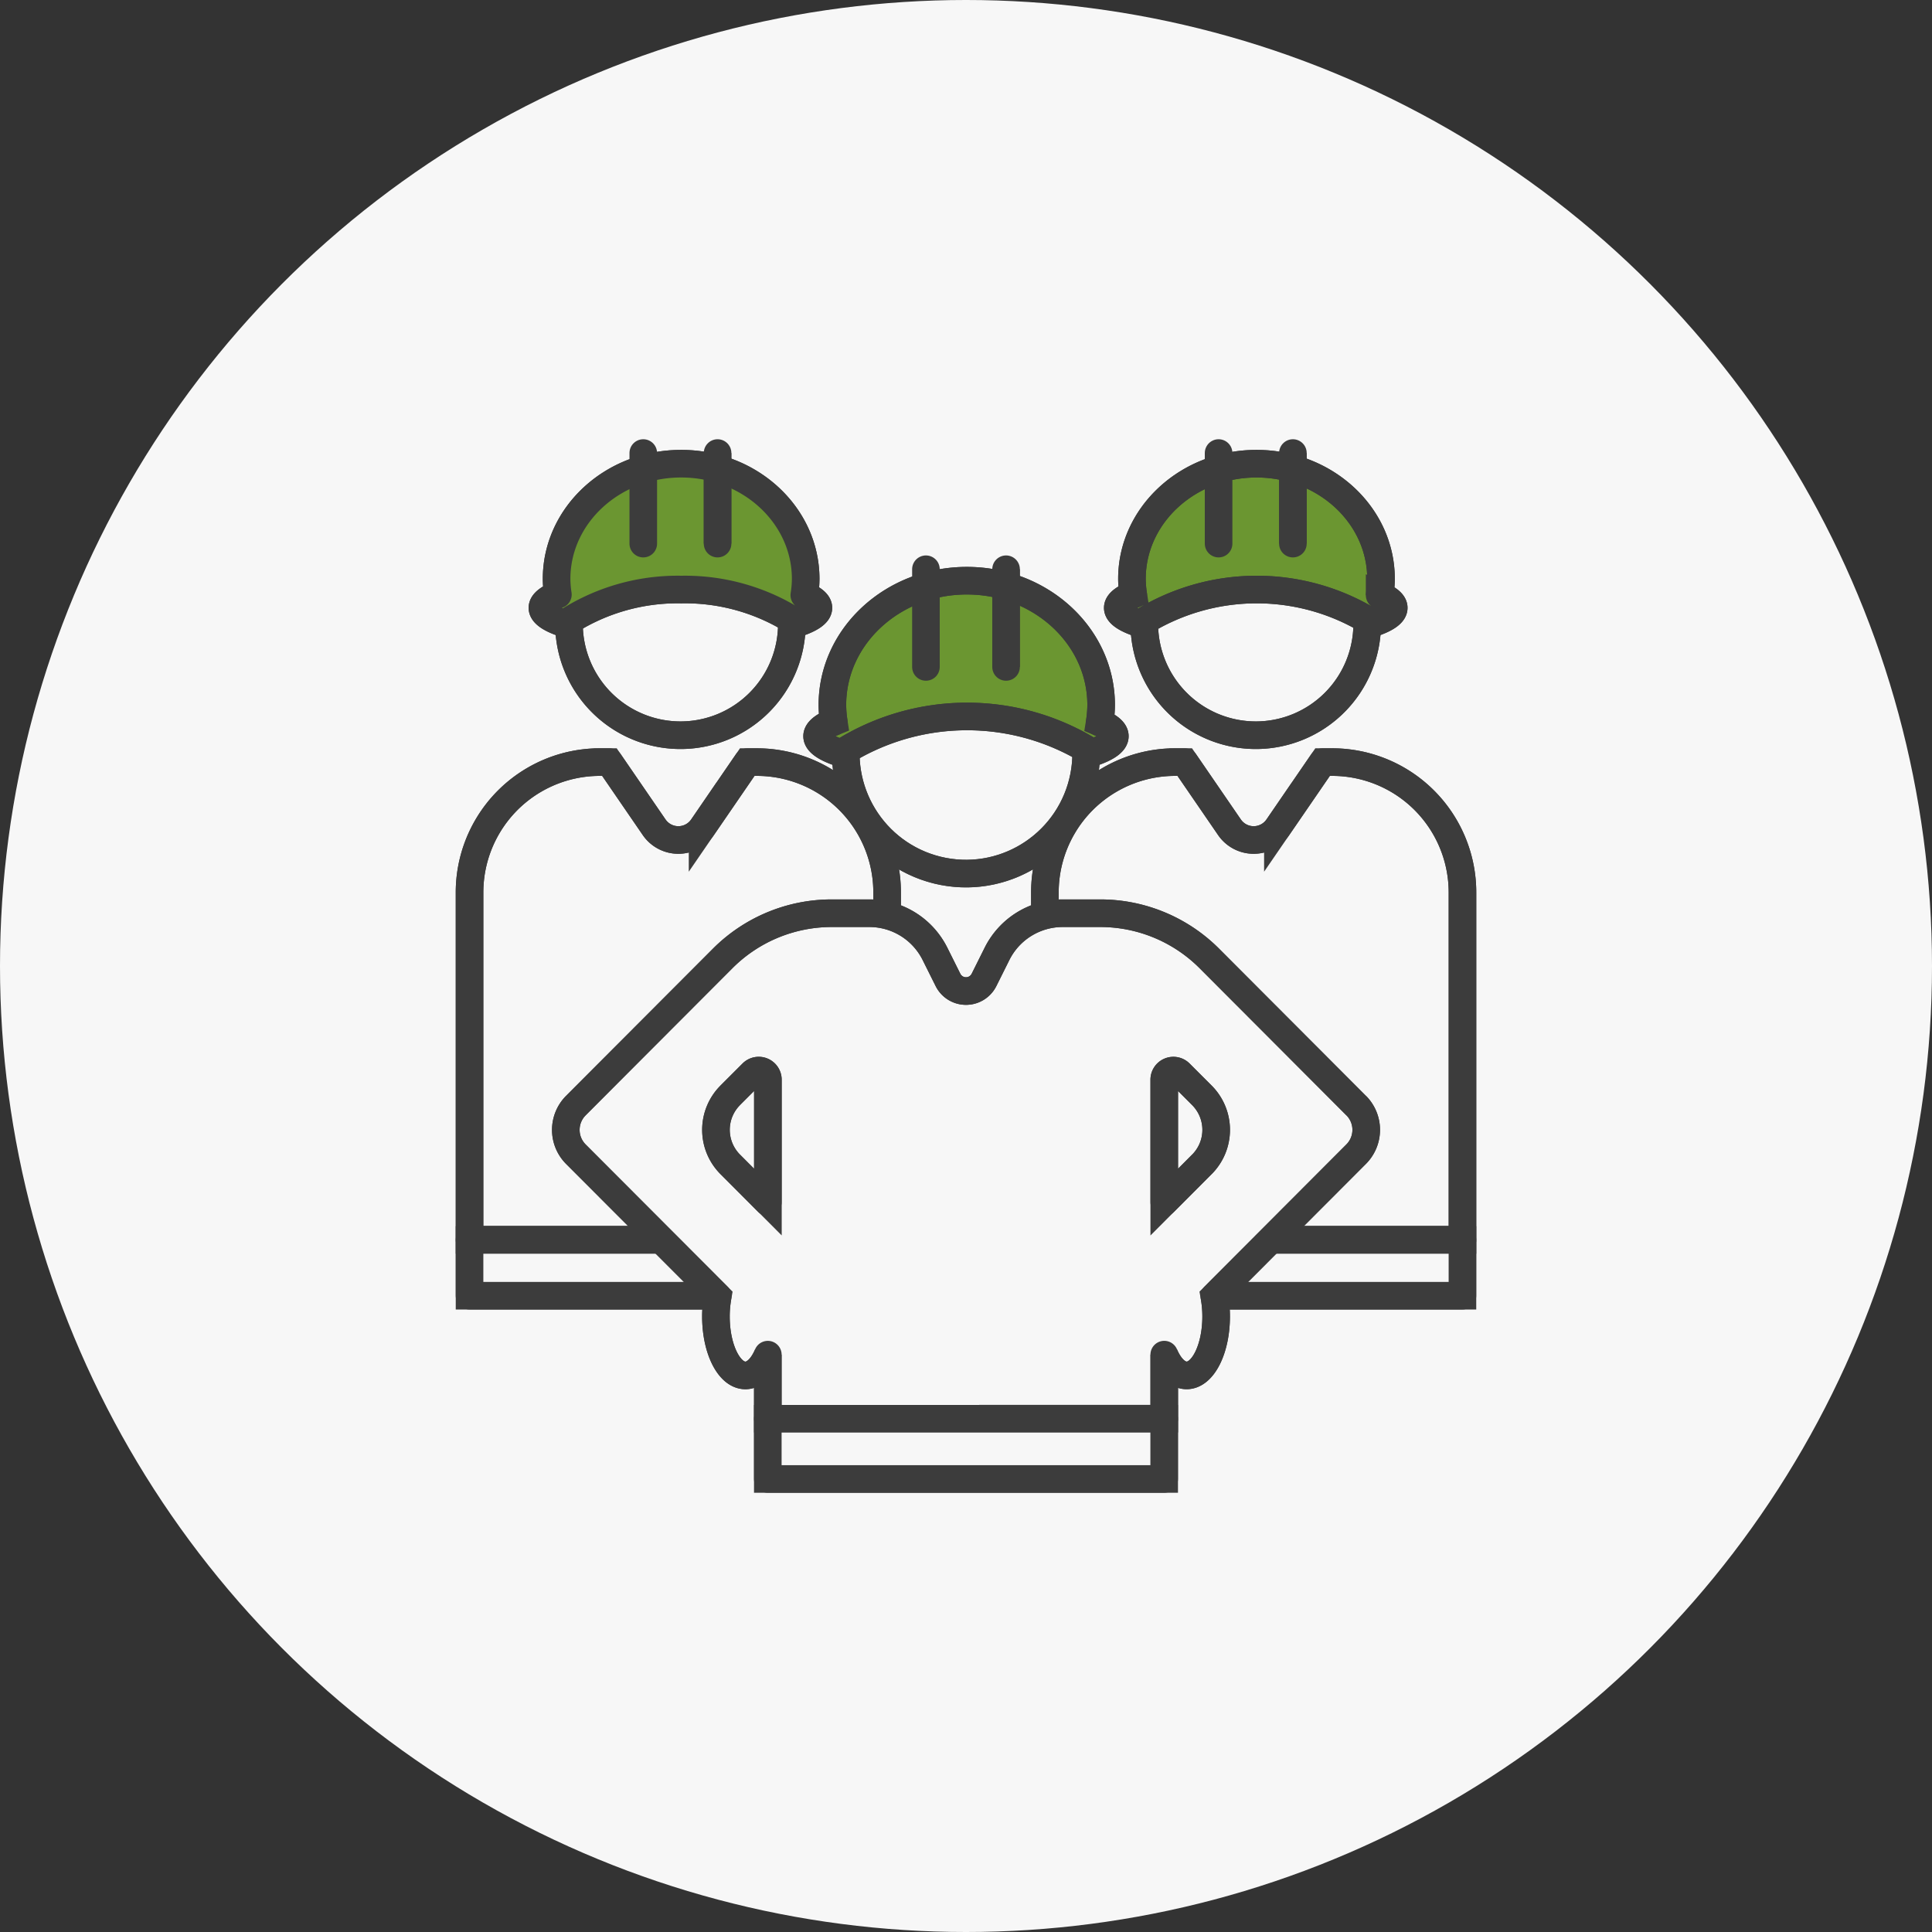 <svg xmlns="http://www.w3.org/2000/svg" width="140" height="140" viewBox="0 0 140 140">
  <rect x="0" y="0" width="140" height="140" fill="#333333" stroke="none"/>
  <g id="Group_13876" data-name="Group 13876" transform="translate(-7716 -7768)">
    <circle id="Ellipse_412" data-name="Ellipse 412" cx="70" cy="70" r="70" transform="translate(7716 7768)" fill="#f7f7f7"/>
    <g id="Group_13878" data-name="Group 13878">
      <path id="Path_20320" data-name="Path 20320" d="M19.391,20.361a8.075,8.075,0,1,1,8.075,8.092,8.084,8.084,0,0,1-8.075-8.092" transform="translate(7737.84 7792.824)" fill="#f7f7f7" stroke="#3c3c3c" stroke-width="2"/>
      <path id="Path_20321" data-name="Path 20321" d="M19.391,20.361a8.075,8.075,0,1,1,8.075,8.092A8.084,8.084,0,0,1,19.391,20.361Z" transform="translate(7737.84 7792.824)" fill="none" stroke="#3c3c3c" stroke-linecap="round" stroke-linejoin="round" stroke-width="2"/>
      <path id="Path_20322" data-name="Path 20322" d="M16.364,15.442a14.791,14.791,0,0,1,8.453-2.465,14.817,14.817,0,0,1,8.408,2.433c.958-.322,1.521-.7,1.521-1.107,0-.33-.373-.641-1.021-.918a7.742,7.742,0,0,0,.1-1.178c0-4.611-4.041-8.349-9.025-8.349S15.775,7.6,15.775,12.206a7.727,7.727,0,0,0,.093,1.136c-.711.288-1.119.614-1.119.961,0,.42.6.811,1.614,1.139" transform="translate(7740.558 7797.743)" fill="#e6ca70" stroke="#3c3c3c" stroke-width="2"/>
      <path id="Path_20323" data-name="Path 20323" d="M16.364,15.442a14.791,14.791,0,0,1,8.453-2.465,14.817,14.817,0,0,1,8.408,2.433c.958-.322,1.521-.7,1.521-1.107,0-.33-.373-.641-1.021-.918a7.742,7.742,0,0,0,.1-1.178c0-4.611-4.041-8.349-9.025-8.349S15.775,7.6,15.775,12.206a7.727,7.727,0,0,0,.093,1.136c-.711.288-1.119.614-1.119.961C14.75,14.723,15.347,15.114,16.364,15.442Z" transform="translate(7740.558 7797.743)" fill="#6b9631" stroke="#3c3c3c" stroke-linecap="round" stroke-linejoin="round" stroke-width="2"/>
      <line id="Line_892" data-name="Line 892" y2="6.563" transform="translate(7767.998 7800.829)" fill="#e6ca70" stroke="#3c3c3c" stroke-width="2"/>
      <line id="Line_893" data-name="Line 893" y2="6.563" transform="translate(7767.998 7800.829)" fill="none" stroke="#3c3c3c" stroke-linecap="round" stroke-linejoin="round" stroke-width="2"/>
      <line id="Line_894" data-name="Line 894" y1="6.563" transform="translate(7762.614 7800.829)" fill="none" stroke="#3c3c3c" stroke-linecap="round" stroke-linejoin="round" stroke-width="2"/>
      <path id="Path_20324" data-name="Path 20324" d="M22.824,55.936h-.7l-3.238,4.719a2.127,2.127,0,0,1-3.511,0l-3.238-4.719h-.7A9.445,9.445,0,0,0,2,65.391V90.562H32.259V65.391a9.445,9.445,0,0,0-9.435-9.455" transform="translate(7748.025 7767.288)" fill="#f7f7f7" stroke="#3c3c3c" stroke-width="2"/>
      <path id="Path_20325" data-name="Path 20325" d="M22.824,55.936h-.7l-3.238,4.719a2.127,2.127,0,0,1-3.511,0l-3.238-4.719h-.7A9.445,9.445,0,0,0,2,65.391V90.562H32.259V65.391A9.445,9.445,0,0,0,22.824,55.936Z" transform="translate(7748.025 7767.288)" fill="none" stroke="#3c3c3c" stroke-linecap="round" stroke-linejoin="round" stroke-width="2"/>
      <rect id="Rectangle_4850" data-name="Rectangle 4850" width="30.259" height="4.043" transform="translate(7750.025 7857.85)" fill="#e6ca70" stroke="#3c3c3c" stroke-width="2"/>
      <rect id="Rectangle_4851" data-name="Rectangle 4851" width="30.259" height="4.043" transform="translate(7750.025 7857.85)" fill="#f7f7f7" stroke="#3c3c3c" stroke-linecap="round" stroke-linejoin="round" stroke-width="2"/>
      <path id="Path_20326" data-name="Path 20326" d="M120.013,20.361a8.075,8.075,0,1,1,8.075,8.092,8.084,8.084,0,0,1-8.075-8.092" transform="translate(7678.908 7792.824)" fill="#f7f7f7" stroke="#3c3c3c" stroke-width="2"/>
      <path id="Path_20327" data-name="Path 20327" d="M120.013,20.361a8.075,8.075,0,1,1,8.075,8.092A8.084,8.084,0,0,1,120.013,20.361Z" transform="translate(7678.908 7792.824)" fill="none" stroke="#3c3c3c" stroke-linecap="round" stroke-linejoin="round" stroke-width="2"/>
      <path id="Path_20328" data-name="Path 20328" d="M116.987,15.442a15.737,15.737,0,0,1,16.862-.032c.958-.322,1.521-.7,1.521-1.107,0-.33-.373-.641-1.021-.918a7.745,7.745,0,0,0,.1-1.178c0-4.611-4.041-8.349-9.025-8.349S116.4,7.6,116.4,12.206a7.726,7.726,0,0,0,.093,1.136c-.711.288-1.119.614-1.119.961,0,.42.6.811,1.614,1.139" transform="translate(7681.625 7797.743)" fill="#6b9631" stroke="#3c3c3c" stroke-width="2"/>
      <path id="Path_20329" data-name="Path 20329" d="M116.987,15.442a15.737,15.737,0,0,1,16.862-.032c.958-.322,1.521-.7,1.521-1.107,0-.33-.373-.641-1.021-.918a7.745,7.745,0,0,0,.1-1.178c0-4.611-4.041-8.349-9.025-8.349S116.4,7.6,116.4,12.206a7.726,7.726,0,0,0,.093,1.136c-.711.288-1.119.614-1.119.961C115.373,14.723,115.97,15.114,116.987,15.442Z" transform="translate(7681.625 7797.743)" fill="none" stroke="#3c3c3c" stroke-linecap="round" stroke-linejoin="round" stroke-width="2"/>
      <line id="Line_895" data-name="Line 895" y2="6.563" transform="translate(7809.688 7800.829)" fill="#e6ca70" stroke="#3c3c3c" stroke-width="2"/>
      <line id="Line_896" data-name="Line 896" y2="6.563" transform="translate(7809.688 7800.829)" fill="none" stroke="#3c3c3c" stroke-linecap="round" stroke-linejoin="round" stroke-width="2"/>
      <line id="Line_897" data-name="Line 897" y1="6.563" transform="translate(7804.304 7800.829)" fill="none" stroke="#3c3c3c" stroke-linecap="round" stroke-linejoin="round" stroke-width="2"/>
      <path id="Path_20330" data-name="Path 20330" d="M123.446,55.936h-.7l-3.238,4.719a2.127,2.127,0,0,1-3.511,0l-3.238-4.719h-.7a9.445,9.445,0,0,0-9.435,9.455V90.562h30.259V65.391a9.445,9.445,0,0,0-9.435-9.455" transform="translate(7689.093 7767.288)" fill="#f7f7f7" stroke="#3c3c3c" stroke-width="2"/>
      <path id="Path_20331" data-name="Path 20331" d="M123.446,55.936h-.7l-3.238,4.719a2.127,2.127,0,0,1-3.511,0l-3.238-4.719h-.7a9.445,9.445,0,0,0-9.435,9.455V90.562h30.259V65.391A9.445,9.445,0,0,0,123.446,55.936Z" transform="translate(7689.093 7767.288)" fill="none" stroke="#3c3c3c" stroke-linecap="round" stroke-linejoin="round" stroke-width="2"/>
      <rect id="Rectangle_4852" data-name="Rectangle 4852" width="30.259" height="4.043" transform="translate(7791.715 7857.85)" fill="#e6ca70" stroke="#3c3c3c" stroke-width="2"/>
      <rect id="Rectangle_4853" data-name="Rectangle 4853" width="30.259" height="4.043" transform="translate(7791.715 7857.85)" fill="#f7f7f7" stroke="#3c3c3c" stroke-linecap="round" stroke-linejoin="round" stroke-width="2"/>
      <path id="Path_20332" data-name="Path 20332" d="M67.8,42.082a8.711,8.711,0,1,1,8.711,8.729A8.72,8.72,0,0,1,67.8,42.082" transform="translate(7709.486 7780.494)" fill="#f7f7f7" stroke="#3c3c3c" stroke-width="2"/>
      <ellipse id="Ellipse_411" data-name="Ellipse 411" cx="8.725" cy="8.708" rx="8.725" ry="8.708" transform="translate(7775.799 7829.497) rotate(-79.099)" fill="none" stroke="#3c3c3c" stroke-linecap="round" stroke-linejoin="round" stroke-width="2"/>
      <path id="Path_20333" data-name="Path 20333" d="M64.538,36.776a16.974,16.974,0,0,1,18.189-.034c1.033-.347,1.64-.756,1.64-1.195,0-.356-.4-.691-1.1-.991a8.361,8.361,0,0,0,.108-1.271c0-4.974-4.359-9.006-9.735-9.006S63.9,28.312,63.9,33.286a8.42,8.42,0,0,0,.1,1.225c-.766.311-1.207.663-1.207,1.037,0,.453.645.874,1.741,1.229" transform="translate(7712.418 7785.8)" fill="#6b9631" stroke="#3c3c3c" stroke-width="2"/>
      <path id="Path_20334" data-name="Path 20334" d="M64.538,36.776a16.974,16.974,0,0,1,18.189-.034c1.033-.347,1.64-.756,1.64-1.195,0-.356-.4-.691-1.1-.991a8.361,8.361,0,0,0,.108-1.271c0-4.974-4.359-9.006-9.735-9.006S63.9,28.312,63.9,33.286a8.42,8.42,0,0,0,.1,1.225c-.766.311-1.207.663-1.207,1.037C62.8,36,63.442,36.422,64.538,36.776Z" transform="translate(7712.418 7785.8)" fill="none" stroke="#3c3c3c" stroke-linecap="round" stroke-linejoin="round" stroke-width="2"/>
      <line id="Line_898" data-name="Line 898" y2="7.079" transform="translate(7788.903 7809.249)" fill="#e6ca70" stroke="#3c3c3c" stroke-width="2"/>
      <line id="Line_899" data-name="Line 899" y2="7.079" transform="translate(7788.903 7809.249)" fill="none" stroke="#3c3c3c" stroke-linecap="round" stroke-linejoin="round" stroke-width="2"/>
      <line id="Line_900" data-name="Line 900" y1="7.079" transform="translate(7783.096 7809.249)" fill="none" stroke="#3c3c3c" stroke-linecap="round" stroke-linejoin="round" stroke-width="2"/>
      <path id="Path_20335" data-name="Path 20335" d="M76.106,96.253,65.47,85.593a11.167,11.167,0,0,0-7.9-3.28H54.838a5.317,5.317,0,0,0-4.757,2.946l-.941,1.886a1.459,1.459,0,0,1-2.612,0l-.941-1.886a5.317,5.317,0,0,0-4.757-2.946H38.1a11.166,11.166,0,0,0-7.9,3.28L23.028,92.78l-3.465,3.473a2.494,2.494,0,0,0,0,3.521l10.281,10.3a8.13,8.13,0,0,0-.131,1.463c0,2.358.956,4.27,2.135,4.27.651,0,1.233-.585,1.625-1.505v4.642H62.2V114.3c.392.92.974,1.505,1.625,1.505,1.179,0,2.135-1.912,2.135-4.27a8.168,8.168,0,0,0-.131-1.463l6.815-6.83,3.466-3.473a2.494,2.494,0,0,0,0-3.521m-45.362-.739,1.6-1.6a.663.663,0,0,1,1.132.47v8.864l-2.728-2.734a3.541,3.541,0,0,1,0-5m34.179,5L62.2,103.247V94.383a.662.662,0,0,1,1.131-.47l1.6,1.6a3.54,3.54,0,0,1,0,5" transform="translate(7738.166 7751.862)" fill="#f7f7f7" stroke="#3c3c3c" stroke-width="2"/>
      <path id="Path_20336" data-name="Path 20336" d="M76.106,96.253,65.47,85.593a11.167,11.167,0,0,0-7.9-3.28H54.838a5.317,5.317,0,0,0-4.757,2.946l-.941,1.886a1.459,1.459,0,0,1-2.612,0l-.941-1.886a5.317,5.317,0,0,0-4.757-2.946H38.1a11.166,11.166,0,0,0-7.9,3.28L23.028,92.78l-3.465,3.473a2.494,2.494,0,0,0,0,3.521l10.281,10.3a8.13,8.13,0,0,0-.131,1.463c0,2.358.956,4.27,2.135,4.27.651,0,1.233-.585,1.625-1.505v4.642H62.2V114.3c.392.92.974,1.505,1.625,1.505,1.179,0,2.135-1.912,2.135-4.27a8.168,8.168,0,0,0-.131-1.463l6.815-6.83,3.466-3.473A2.494,2.494,0,0,0,76.106,96.253Zm-45.362-.739,1.6-1.6a.663.663,0,0,1,1.132.47v8.864l-2.728-2.734A3.541,3.541,0,0,1,30.744,95.514Zm34.179,5L62.2,103.247V94.383a.662.662,0,0,1,1.131-.47l1.6,1.6A3.54,3.54,0,0,1,64.924,100.513Z" transform="translate(7738.166 7751.862)" fill="none" stroke="#3c3c3c" stroke-linecap="round" stroke-linejoin="round" stroke-width="2"/>
      <rect id="Rectangle_4854" data-name="Rectangle 4854" width="28.723" height="4.361" transform="translate(7771.638 7870.81)" fill="#6b9631" stroke="#3c3c3c" stroke-width="2"/>
      <rect id="Rectangle_4855" data-name="Rectangle 4855" width="28.723" height="4.361" transform="translate(7771.638 7870.81)" fill="#f7f7f7" stroke="#3c3c3c" stroke-linecap="round" stroke-linejoin="round" stroke-width="2"/>
    </g>
  </g>
</svg>
